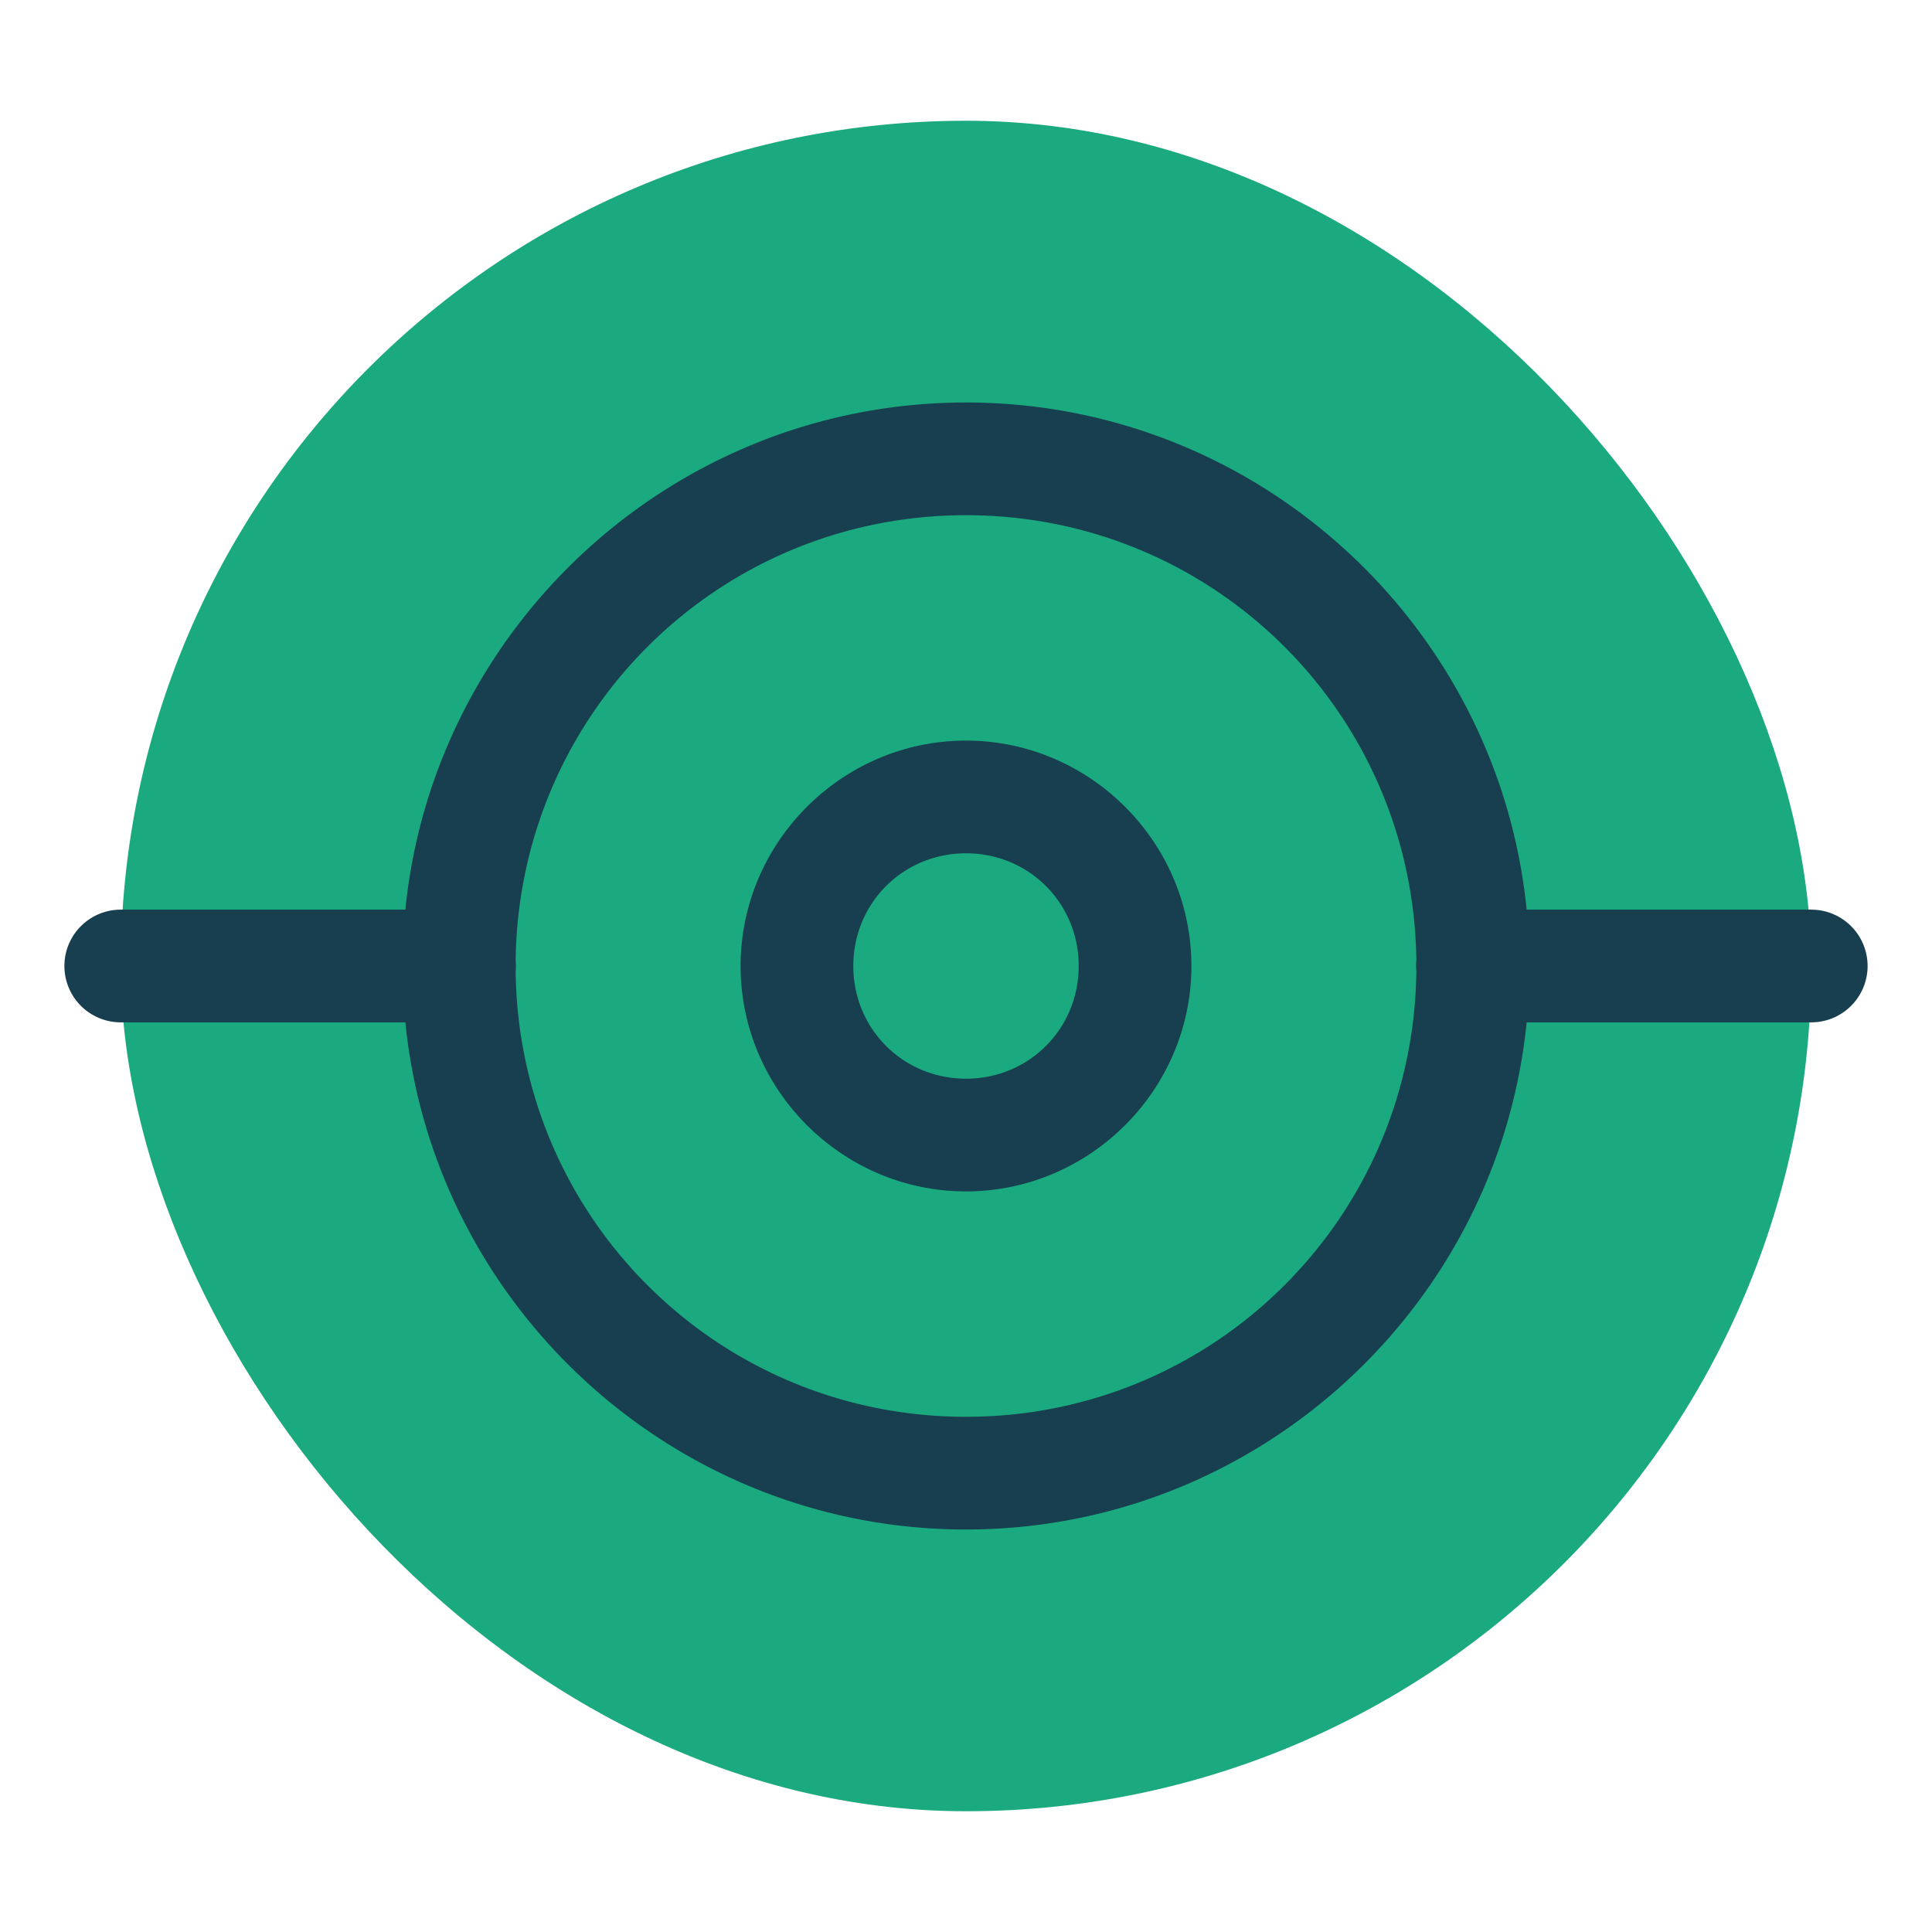 <?xml version="1.0" encoding="UTF-8" standalone="no"?>
<svg
   width="48"
   height="48"
   preserveAspectRatio="xMidYMid"
   viewBox="0 0 48 48"
   version="1.1"
   id="svg4"
   sodipodi:docname="distributor-logo-MicroOS.svg"
   inkscape:version="1.2.2 (b0a8486541, 2022-12-01)"
   xmlns:inkscape="http://www.inkscape.org/namespaces/inkscape"
   xmlns:sodipodi="http://sodipodi.sourceforge.net/DTD/sodipodi-0.dtd"
   xmlns="http://www.w3.org/2000/svg"
   xmlns:svg="http://www.w3.org/2000/svg">
  <defs
     id="defs8" />
  <sodipodi:namedview
     id="namedview6"
     pagecolor="#ffffff"
     bordercolor="#000000"
     borderopacity="0.25"
     inkscape:showpageshadow="2"
     inkscape:pageopacity="0.0"
     inkscape:pagecheckerboard="0"
     inkscape:deskcolor="#d1d1d1"
     showgrid="false"
     inkscape:zoom="5.2149125"
     inkscape:cx="47.076533"
     inkscape:cy="45.925986"
     inkscape:window-width="1920"
     inkscape:window-height="1002"
     inkscape:window-x="0"
     inkscape:window-y="0"
     inkscape:window-maximized="1"
     inkscape:current-layer="svg4" />
  <rect
     style="fill:#1ba97f;fill-opacity:1;stroke-width:3.881;stroke-linecap:round;stroke-linejoin:round"
     id="rect910"
     width="42"
     height="42"
     x="3"
     y="3"
     rx="21"
     ry="21" />
  <path
     fill="#173f4f"
     d="M 24,10 C 16.758,10 10.777,15.539 10.071,22.6 H 3 a 1.4,1.4 0 1 0 0,2.8 H 10.071 C 10.777,32.461 16.758,38 24,38 31.242,38 37.223,32.461 37.929,25.4 h 7.071 a 1.4,1.4 0 1 0 0,-2.8 H 37.929 C 37.223,15.539 31.242,10 24,10 Z m 0,2.8 c 6.155,0 11.115,4.926 11.189,11.063 a 1.4,1.4 0 0 0 0,0.268 C 35.117,30.271 30.157,35.2 24,35.2 c -6.155,0 -11.115,-4.926 -11.189,-11.063 a 1.4,1.4 0 0 0 0,-0.268 C 12.883,17.729 17.843,12.8 24,12.8 Z m 0,5.6 c -3.076,0 -5.6,2.524 -5.6,5.6 0,3.076 2.524,5.6 5.6,5.6 3.076,0 5.6,-2.524 5.6,-5.6 C 29.6,20.924 27.076,18.4 24,18.4 Z m 0,2.8 c 1.563,0 2.8,1.237 2.8,2.8 0,1.563 -1.237,2.8 -2.8,2.8 -1.563,0 -2.8,-1.237 -2.8,-2.8 0,-1.563 1.237,-2.8 2.8,-2.8 z"
     id="path2-6"
     style="stroke-width:0.4" />
</svg>
